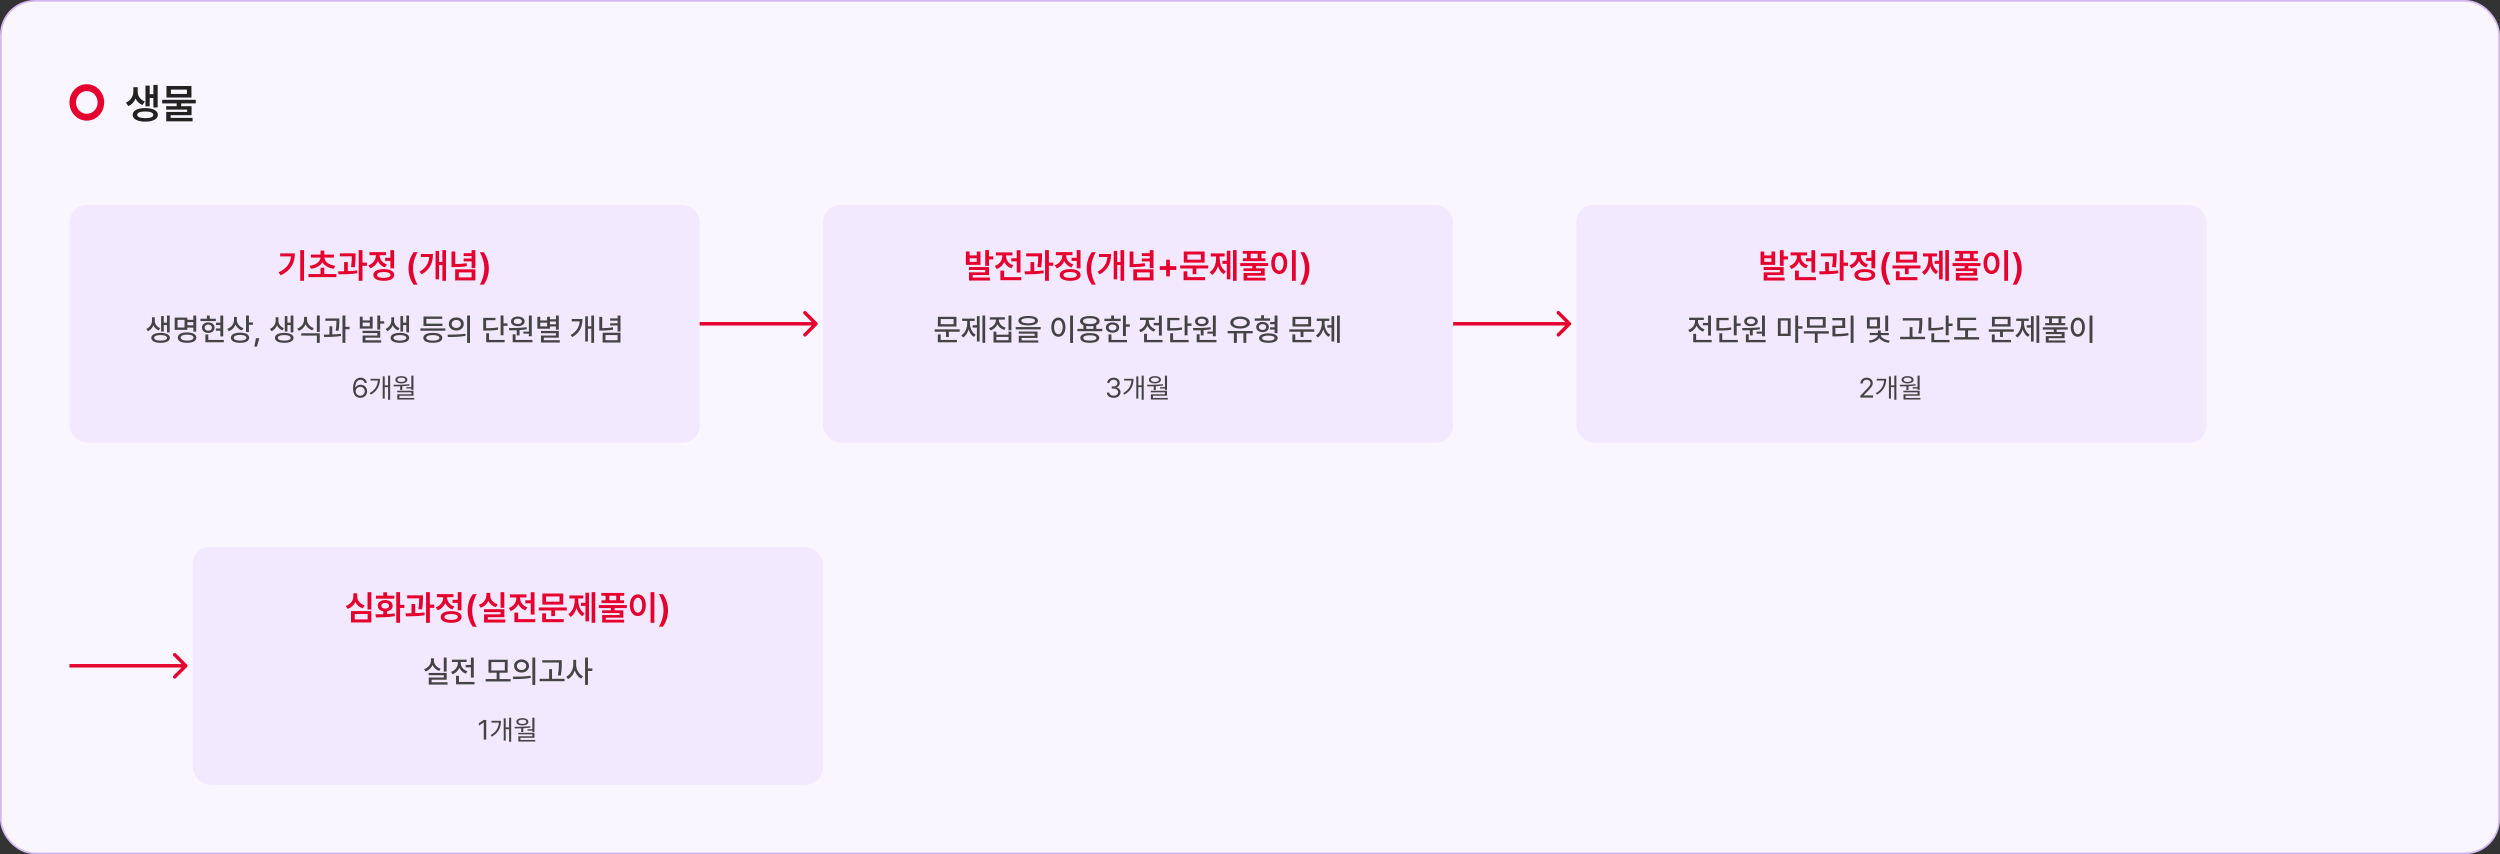 <svg width="1440" height="492" viewBox="0 0 1440 492" fill="none" xmlns="http://www.w3.org/2000/svg"><rect x="0" y="0" width="1440" height="492" fill="#333333" stroke="none"/><rect x=".5" y=".5" width="1439" height="491" rx="19.5" fill="#FAF6FF"/><rect x=".5" y=".5" width="1439" height="491" rx="19.5" stroke="#D2B9F1"/><path d="M50 65.553c-3.447 0-6.24-2.934-6.24-6.553 0-3.62 2.793-6.553 6.24-6.553S56.241 55.38 56.241 59c0 3.619-2.794 6.553-6.241 6.553zm.002-17.053C44.478 48.5 40 53.203 40 59c0 5.796 4.478 10.5 10.002 10.5C55.526 69.5 60 64.798 60 59c0-5.8-4.478-10.5-9.998-10.5z" fill="#E6002D"/><path d="M79.313 52.836c0 2.297 1.335 4.594 4.124 5.648l-1.382 1.993c-1.887-.727-3.2-2.075-3.961-3.727-.774 1.898-2.156 3.516-4.172 4.36l-1.406-1.993c2.906-1.289 4.265-3.937 4.289-6.281V50.21h2.507v2.625zm11.507-3.914v12.984h-2.484v-5.508h-2.11v4.852H83.79V49.32h2.438v4.946h2.109v-5.344h2.484zm-7.148 13.336c4.43 0 7.242 1.453 7.266 3.89-.024 2.438-2.836 3.915-7.266 3.915-4.477 0-7.266-1.477-7.266-3.915 0-2.437 2.79-3.89 7.266-3.89zm0 1.969c-2.93 0-4.664.68-4.664 1.921 0 1.266 1.734 1.922 4.664 1.922 2.906 0 4.64-.656 4.64-1.922 0-1.242-1.734-1.921-4.64-1.921zm29.086-6.727v2.063h-8.391v1.593h5.977v5.203H98.297v1.547h12.633v1.992H95.742v-5.414h12.047v-1.359h-12.07v-1.969h6.047v-1.593h-8.32V57.5h19.312zm-2.485-7.945v6.61h-14.39v-6.61h14.39zm-11.835 2.039v2.531h9.234v-2.531h-9.234z" fill="#222"/><rect x="40" y="118" width="363" height="137" rx="10" fill="#F3E9FF"/><path d="M175.123 144.082v17.656h-2.187v-17.656h2.187zm-5.273 1.875c0 5.254-2.032 9.727-8.223 12.656l-1.133-1.738c4.619-2.197 6.768-5.186 7.149-9.199h-6.25v-1.719h8.457zm23.945 11.914v1.777h-16.133v-1.777h6.973v-3.652h2.148v3.652h7.012zm-1.445-11.23v1.757h-5.508c.146 2.198 2.441 4.219 6.25 4.727l-.801 1.699c-3.057-.429-5.41-1.787-6.582-3.73-1.172 1.943-3.506 3.301-6.563 3.73l-.82-1.699c3.828-.508 6.113-2.529 6.289-4.727h-5.527v-1.757h5.547v-2.286h2.148v2.286h5.567zm12.461-.723v1.25c0 1.582 0 3.789-.489 6.836l-2.148-.176c.42-2.676.469-4.648.488-6.172h-6.933v-1.738h9.082zm-4.454 5.039v5.215c1.797-.068 3.643-.195 5.332-.41l.118 1.621c-3.653.586-7.696.664-10.801.644l-.215-1.738c1.045-.01 2.207-.019 3.418-.059v-5.273h2.148zm8.438-6.875v7.188h2.559v1.835h-2.559v8.633h-2.188v-17.656h2.188zm18.223 0v10.488h-2.168v-4.316h-3.008v-1.777h3.008v-4.395h2.168zm-5.977 10.938c3.75 0 6.035 1.23 6.035 3.359s-2.285 3.359-6.035 3.359c-3.73 0-6.016-1.23-5.996-3.359-.02-2.129 2.266-3.359 5.996-3.359zm0 1.66c-2.461 0-3.848.586-3.848 1.699 0 1.094 1.387 1.68 3.848 1.68s3.867-.586 3.867-1.68c0-1.113-1.406-1.699-3.867-1.699zm-2.324-9.571c0 2.149 1.426 4.317 4.16 5.235l-1.094 1.718c-1.963-.664-3.359-2.011-4.121-3.671-.781 1.884-2.256 3.388-4.355 4.14l-1.133-1.719c2.832-.976 4.336-3.359 4.336-5.683v-.137h-3.672v-1.758h9.531v1.758h-3.652v.117zm16.601 7.5c0-3.671 1.094-6.738 2.93-9.355h2.344c-1.348 1.934-2.696 5.859-2.696 9.355 0 3.496 1.348 7.422 2.696 9.375h-2.344c-1.836-2.636-2.93-5.683-2.93-9.375zm21.582-10.527v17.656h-2.089v-9.062h-1.895v8.242h-2.031v-16.367h2.031v6.367h1.895v-6.836h2.089zm-7.519 2.227c0 4.765-1.504 8.867-6.524 11.738l-1.25-1.504c3.76-2.178 5.352-4.971 5.664-8.496h-4.843v-1.738h6.953zm12.871-1.426v7.207c2.324-.02 4.297-.137 6.504-.508l.215 1.719c-2.5.469-4.746.586-7.539.566h-1.368v-8.984h2.188zm11.562-.801v10.352h-2.168v-3.868h-4.57v-1.64h4.57v-1.446h-4.57v-1.64h4.57v-1.758h2.168zm0 11.074v6.367h-11.64v-6.367h11.64zm-9.511 1.739v2.871h7.363v-2.871h-7.363zm17.265-2.286c0 3.692-1.093 6.739-2.929 9.375h-2.344c1.348-1.953 2.695-5.879 2.695-9.375 0-3.496-1.347-7.421-2.695-9.355h2.344c1.836 2.617 2.929 5.684 2.929 9.355z" fill="#E6002D"/><path d="M89.154 184.768c0 1.722 1.108 3.462 3.147 4.236l-.88 1.283a5.381 5.381 0 01-3.058-2.935c-.58 1.467-1.66 2.742-3.181 3.392l-.914-1.301c2.126-.931 3.27-2.918 3.27-4.675v-2.039h1.616v2.039zm8.614-3.006v9.685h-1.582v-4.218H94.34v3.726h-1.547v-8.912h1.547v3.814h1.846v-4.095h1.582zm-5.274 9.984c3.287 0 5.344 1.072 5.362 2.865-.018 1.793-2.075 2.866-5.362 2.848-3.287.018-5.344-1.055-5.326-2.848-.018-1.793 2.039-2.865 5.326-2.865zm0 1.283c-2.285 0-3.691.58-3.674 1.582-.017 1.002 1.389 1.582 3.674 1.565 2.285.017 3.674-.563 3.692-1.565-.018-1.002-1.407-1.582-3.692-1.582zm20.531-11.285v9.299h-1.67v-2.338h-3.427v1.283h-7.313v-7.066h7.313v1.301h3.427v-2.479h1.67zm-10.757 2.514v4.394h4.025v-4.394h-4.025zm5.484 7.224c3.305 0 5.326 1.09 5.326 3.006 0 1.899-2.021 2.989-5.326 2.971-3.305.018-5.344-1.072-5.326-2.971-.018-1.916 2.021-3.006 5.326-3.006zm0 1.284c-2.303.017-3.674.615-3.674 1.722 0 1.055 1.371 1.688 3.674 1.688s3.674-.633 3.674-1.688c0-1.107-1.371-1.705-3.674-1.722zm.176-5.414h3.427v-1.793h-3.427v1.793zm20.654-5.59v12.006h-1.67v-3.252h-2.531v-1.336h2.531v-1.951h-2.531v-1.372h2.531v-4.095h1.67zm-4.254 1.828v1.353h-8.859v-1.353h3.691v-1.846h1.652v1.846h3.516zm-4.359 2.109c2.127 0 3.621 1.231 3.638 3.024-.017 1.81-1.511 3.041-3.638 3.041s-3.621-1.231-3.621-3.041c0-1.793 1.494-3.024 3.621-3.024zm0 1.301c-1.231.018-2.057.686-2.057 1.723 0 1.072.826 1.74 2.057 1.74 1.213 0 2.056-.668 2.074-1.74-.018-1.037-.861-1.705-2.074-1.723zm8.965 8.807v1.353h-10.635v-4.447h1.687v3.094h8.948zm7.505-11.549c0 2.074 1.442 3.99 3.797 4.763l-.896 1.319c-1.723-.607-3.015-1.837-3.692-3.393-.694 1.767-2.03 3.147-3.867 3.832l-.896-1.336c2.461-.879 3.885-2.97 3.902-5.326v-1.547h1.652v1.688zm6.944-2.514v3.955h2.285v1.406h-2.285v4.149h-1.67v-9.51h1.67zm-5.08 9.879c3.234 0 5.22 1.072 5.22 2.918 0 1.863-1.986 2.936-5.22 2.918-3.27.018-5.291-1.055-5.291-2.918 0-1.846 2.021-2.918 5.291-2.918zm0 1.318c-2.285 0-3.639.598-3.621 1.6-.018 1.037 1.336 1.6 3.621 1.617 2.267-.017 3.586-.58 3.586-1.617 0-1.002-1.319-1.6-3.586-1.6zm11.092 1.846l-1.407 4.852h-1.494l.932-4.852h1.969zm10.986-10.019c0 1.722 1.107 3.462 3.146 4.236l-.879 1.283a5.38 5.38 0 01-3.058-2.935c-.58 1.467-1.661 2.742-3.182 3.392l-.914-1.301c2.127-.931 3.27-2.918 3.27-4.675v-2.039h1.617v2.039zm8.613-3.006v9.685h-1.582v-4.218h-1.846v3.726h-1.546v-8.912h1.546v3.814h1.846v-4.095h1.582zm-5.273 9.984c3.287 0 5.343 1.072 5.361 2.865-.018 1.793-2.074 2.866-5.361 2.848-3.287.018-5.344-1.055-5.326-2.848-.018-1.793 2.039-2.865 5.326-2.865zm0 1.283c-2.285 0-3.692.58-3.674 1.582-.018 1.002 1.389 1.582 3.674 1.565 2.285.017 3.674-.563 3.691-1.565-.017-1.002-1.406-1.582-3.691-1.582zm13.131-9.017c-.018 2.179 1.476 4.166 3.902 4.974l-.844 1.319c-1.819-.642-3.19-1.925-3.902-3.569-.703 1.767-2.083 3.164-3.955 3.832l-.844-1.3c2.461-.879 3.937-3.006 3.937-5.256V182.5h1.706v1.512zm7.33 7.945v5.537h-1.67v-4.183h-9v-1.354h10.67zm0-10.213v9.457h-1.67v-9.457h1.67zm11.267 1.688v.966c0 1.319 0 3.358-.457 6.17l-1.652-.123c.395-2.522.439-4.341.457-5.66h-6.399v-1.353h8.051zm-4.043 4.5v4.711c1.679-.053 3.384-.167 4.957-.37l.088 1.248c-3.287.528-6.943.598-9.738.581l-.193-1.354c.984-.009 2.083-.018 3.234-.053v-4.763h1.652zm7.541-6.188v6.504h2.408v1.424h-2.408v7.822h-1.687v-15.75h1.687zm9.932.668v2.145h4.131v-2.145h1.652v6.873h-7.418v-6.873h1.635zm0 5.537h4.131v-2.109h-4.131v2.109zm10.125-6.205v3.305h2.285v1.353h-2.285v3.446h-1.67v-8.104h1.67zm0 8.789v3.973h-8.508V196h9.053v1.336h-10.688v-4.061h8.491v-1.423h-8.526v-1.319h10.178zm7.998-5.765c0 1.722 1.107 3.462 3.146 4.236l-.878 1.283a5.38 5.38 0 01-3.059-2.935c-.58 1.467-1.661 2.742-3.182 3.392l-.914-1.301c2.127-.931 3.27-2.918 3.27-4.675v-2.039h1.617v2.039zm8.613-3.006v9.685h-1.582v-4.218h-1.845v3.726h-1.547v-8.912h1.547v3.814h1.845v-4.095h1.582zm-5.273 9.984c3.287 0 5.344 1.072 5.361 2.865-.017 1.793-2.074 2.866-5.361 2.848-3.287.018-5.344-1.055-5.326-2.848-.018-1.793 2.039-2.865 5.326-2.865zm0 1.283c-2.285 0-3.692.58-3.674 1.582-.018 1.002 1.389 1.582 3.674 1.565 2.285.017 3.674-.563 3.691-1.565-.017-1.002-1.406-1.582-3.691-1.582zm26.174-3.884v1.371h-14.379v-1.371h14.379zm-1.67-2.725v1.353H243.93v-5.466h10.81v1.371h-9.158v2.742h9.264zm-5.537 5.326c3.392 0 5.431 1.037 5.431 2.865 0 1.828-2.039 2.866-5.431 2.848-3.411.018-5.467-1.02-5.467-2.848 0-1.828 2.056-2.865 5.467-2.865zm0 1.283c-2.409.018-3.78.58-3.78 1.582 0 1.002 1.371 1.565 3.78 1.565 2.373 0 3.761-.563 3.761-1.565s-1.388-1.564-3.761-1.582zm13.517-10.16c2.496-.017 4.272 1.529 4.289 3.744-.017 2.215-1.793 3.762-4.289 3.762-2.478 0-4.306-1.547-4.289-3.762-.017-2.215 1.811-3.761 4.289-3.744zm0 1.442c-1.529 0-2.654.914-2.637 2.302-.017 1.389 1.108 2.303 2.637 2.303s2.654-.914 2.654-2.303c0-1.388-1.125-2.302-2.654-2.302zm7.893-2.567v15.785h-1.67v-15.785h1.67zm-12.938 11.004c2.865 0 6.838-.035 10.283-.527l.124 1.213c-3.569.685-7.383.703-10.196.703l-.211-1.389zm32.239-11.021v4.57h2.302v1.389h-2.302v5.449h-1.67v-11.408h1.67zm-4.641 1.353v1.354H280v4.587c3.067.009 4.799-.087 6.768-.492l.193 1.354c-2.127.422-3.99.527-7.365.527h-1.248v-7.33h7.031zm5.309 12.727v1.353h-10.653v-5.203h1.67v3.85h8.983zm15.609-14.045v11.935h-1.67v-1.511h-3.164v-1.178h3.164v-9.246h1.67zm.387 14.045v1.353h-11.373v-4.623h1.652v3.27h9.721zm-13.553-6.856c2.918-.017 6.838-.053 10.195-.474l.106 1.195a42.72 42.72 0 01-4.149.457v3.076h-1.67v-2.988c-1.529.07-2.997.079-4.271.07l-.211-1.336zm5.15-6.592c2.303 0 3.903 1.108 3.903 2.778s-1.6 2.742-3.903 2.742c-2.338 0-3.92-1.072-3.92-2.742s1.582-2.778 3.92-2.778zm0 1.248c-1.406-.017-2.355.581-2.338 1.53-.017.931.932 1.511 2.338 1.511 1.354 0 2.303-.58 2.321-1.511-.018-.949-.967-1.547-2.321-1.53zm23.59-1.863v8.192h-1.652v-1.881h-3.446v1.3h-7.259v-6.89h1.67v2.127h3.937v-2.127h1.652v1.441h3.446v-2.162h1.652zm0 8.895v3.867h-8.596v1.459h9.159v1.336h-10.829v-4.043h8.614v-1.319h-8.649v-1.3h10.301zm-10.687-2.619h3.937v-2.145h-3.937v2.145zm5.589-1.249h3.446v-1.582h-3.446v1.582zm25.418-5.027v15.75h-1.599v-8.174h-1.951v7.418h-1.565v-14.572h1.565v5.801h1.951v-6.223h1.599zm-6.679 2.004c-.018 4.148-1.389 7.857-5.889 10.406l-.967-1.16c3.498-1.977 4.975-4.658 5.239-7.875h-4.571v-1.371h6.188zm11.373-1.248v6.504c2.259-.009 4.095-.114 6.17-.492l.175 1.336c-2.267.439-4.253.545-6.82.545h-1.213V182.5h1.688zm10.511-.756v9.246h-1.669v-3.515h-4.289v-1.284h4.289v-1.494h-4.289v-1.283h4.289v-1.67h1.669zm0 9.932v5.625h-10.283v-5.625h10.283zm-8.648 1.318v2.953h6.996v-2.953h-6.996zM207.5 229.156c-1.969-.031-4.125-1.187-4.125-5.375 0-4 1.641-6.25 4.297-6.25 1.984 0 3.375 1.219 3.672 3h-1.391c-.265-1-1.015-1.75-2.281-1.75-1.86 0-2.969 1.594-2.969 4.313h.141c.656-.938 1.687-1.5 2.906-1.5 2.016 0 3.688 1.562 3.688 3.75 0 2.125-1.563 3.828-3.938 3.812zm0-1.234c1.469 0 2.562-1.156 2.578-2.563-.016-1.39-1.062-2.531-2.547-2.531-1.484 0-2.625 1.203-2.64 2.547 0 1.328 1.093 2.547 2.609 2.547zm17.234-11.547v13.891h-1.203V223h-1.922v6.578h-1.171V216.75h1.171v5.234h1.922v-5.609h1.203zm-5.875 1.813c-.015 3.531-1.25 6.874-5.25 9.093l-.718-.859c3.226-1.797 4.562-4.344 4.765-7.219h-4.234v-1.015h5.437zm19.297-1.797v8.187h-1.234v-.766h-2.813V223h2.813v-6.609h1.234zm-11.5 5.234c2.688.016 6.125-.016 9.125-.344l.078.797a43.142 43.142 0 01-4.156.375v2.172H230.5V222.5c-1.312.047-2.57.055-3.703.047l-.141-.922zm11.5 3.453v2.875h-8.109v1.25h8.562v.906h-9.765v-3.015h8.094v-1.125h-8.157v-.891h9.375zm-6.968-8.422c2.062 0 3.437.813 3.453 2.094-.016 1.297-1.391 2.078-3.453 2.078-2.094 0-3.454-.781-3.454-2.078 0-1.281 1.36-2.094 3.454-2.094zm0 .86c-1.407 0-2.313.484-2.297 1.234-.016.734.89 1.234 2.297 1.234 1.39 0 2.296-.5 2.296-1.234 0-.75-.906-1.234-2.296-1.234z" fill="#444"/><path d="M470.707 187.207a.999.999 0 000-1.414l-6.364-6.364a.999.999 0 10-1.414 1.414l5.657 5.657-5.657 5.657a.999.999 0 101.414 1.414l6.364-6.364zM470 185.5h-67v2h67v-2z" fill="#E6002D"/><rect x="474" y="118" width="363" height="137" rx="10" fill="#F3E9FF"/><path d="M558.488 144.863v2.246h4.121v-2.246h2.149v7.696h-8.418v-7.696h2.148zm0 5.977h4.121v-2.09h-4.121v2.09zm11.172-6.758v3.574h2.461v1.758h-2.461v3.711h-2.168v-9.043h2.168zm0 9.746v4.629h-9.375v1.406h9.922v1.719h-12.07v-4.707h9.355v-1.348h-9.375v-1.699h11.543zm18.145-9.726v12.89h-2.168v-6.465h-3.125v-1.757h3.125v-4.668h2.168zm.449 15.527v1.758h-12.031v-5.528h2.168v3.77h9.863zm-8.75-12.012c0 2.129 1.426 4.317 4.16 5.215l-1.094 1.738c-1.972-.674-3.369-2.011-4.14-3.691-.782 1.865-2.256 3.34-4.336 4.062l-1.114-1.757c2.813-.918 4.317-3.243 4.317-5.586v-.469h-3.672v-1.758h9.531v1.758h-3.652v.488zm20.664-1.699v1.25c0 1.582 0 3.789-.488 6.836l-2.149-.176c.42-2.676.469-4.648.489-6.172h-6.934v-1.738h9.082zm-4.453 5.039v5.215c1.797-.068 3.642-.195 5.332-.41l.117 1.621c-3.652.586-7.695.664-10.801.644l-.215-1.738c1.045-.01 2.207-.019 3.418-.059v-5.273h2.149zm8.437-6.875v7.188h2.559v1.835h-2.559v8.633h-2.187v-17.656h2.187zm18.223 0v10.488h-2.168v-4.316h-3.008v-1.777h3.008v-4.395h2.168zm-5.977 10.938c3.75 0 6.036 1.23 6.036 3.359s-2.286 3.359-6.036 3.359c-3.73 0-6.015-1.23-5.996-3.359-.019-2.129 2.266-3.359 5.996-3.359zm0 1.66c-2.46 0-3.847.586-3.847 1.699 0 1.094 1.387 1.68 3.847 1.68 2.461 0 3.868-.586 3.868-1.68 0-1.113-1.407-1.699-3.868-1.699zm-2.324-9.571c0 2.149 1.426 4.317 4.16 5.235l-1.093 1.718c-1.963-.664-3.36-2.011-4.121-3.671-.782 1.884-2.256 3.388-4.356 4.14l-1.133-1.719c2.832-.976 4.336-3.359 4.336-5.683v-.137h-3.672v-1.758h9.532v1.758h-3.653v.117zm11.856 7.5c0-3.671 1.093-6.738 2.929-9.355h2.344c-1.348 1.934-2.695 5.859-2.695 9.355 0 3.496 1.347 7.422 2.695 9.375h-2.344c-1.836-2.636-2.929-5.683-2.929-9.375zm21.582-10.527v17.656h-2.09v-9.062h-1.895v8.242h-2.031v-16.367h2.031v6.367h1.895v-6.836h2.09zm-7.52 2.227c0 4.765-1.504 8.867-6.523 11.738l-1.25-1.504c3.76-2.178 5.351-4.971 5.664-8.496h-4.844v-1.738h6.953zm12.871-1.426v7.207c2.325-.02 4.297-.137 6.504-.508l.215 1.719c-2.5.469-4.746.586-7.539.566h-1.367v-8.984h2.187zm11.563-.801v10.352h-2.168v-3.868h-4.57v-1.64h4.57v-1.446h-4.57v-1.64h4.57v-1.758h2.168zm0 11.074v6.367h-11.641v-6.367h11.641zm-9.512 1.739v2.871h7.363v-2.871h-7.363zm16.797 2.265v-3.691h-3.691v-2.168h3.691v-3.692h2.148v3.692h3.711v2.168h-3.711v3.691h-2.148zm24.219-6.25v1.738h-6.817v3.243h-2.148v-3.243h-7.168v-1.738h16.133zm-2.071-8.027v6.387h-12.011v-6.387h12.011zm-9.902 1.699v2.988h7.754v-2.988h-7.754zm10.195 13.047v1.758H681.75v-5.117h2.168v3.359h10.234zm18.145-15.547v17.656h-2.07v-17.656h2.07zm-3.594.332v16.465h-2.051v-8.887h-2.539v-1.758h2.539v-5.82h2.051zm-6.152 4.492c0 2.989 1.074 5.977 3.594 7.422l-1.29 1.602c-1.63-.977-2.714-2.657-3.32-4.668-.625 2.177-1.748 4.033-3.418 5.078l-1.328-1.621c2.559-1.543 3.672-4.746 3.672-7.813v-1.172h-3.066v-1.757h8.007v1.757h-2.851v1.172zm26.445-4.375v1.621h-2.422v2.618h2.324v1.66H715.93v-1.66h2.324v-2.618h-2.422v-1.621h13.164zm1.484 6.992v1.719h-6.992v1.328h4.981v4.2H718.43v1.191h10.527v1.621h-12.656v-4.316h10.039v-1.114h-10.059v-1.582h5.039v-1.328h-6.933v-1.719h16.093zm-10.058-2.753h3.965v-2.618h-3.965v2.618zm25.937-4.688v17.676h-2.187v-17.676h2.187zm-9.511 1.289c2.656 0 4.59 2.422 4.609 6.231-.019 3.847-1.953 6.25-4.609 6.25-2.676 0-4.61-2.403-4.61-6.25 0-3.809 1.934-6.231 4.61-6.231zm0 1.953c-1.504 0-2.52 1.582-2.52 4.278 0 2.714 1.016 4.296 2.52 4.296 1.484 0 2.5-1.582 2.5-4.296 0-2.696-1.016-4.278-2.5-4.278zm17.363 7.285c0 3.692-1.094 6.739-2.93 9.375h-2.343c1.347-1.953 2.695-5.879 2.695-9.375 0-3.496-1.348-7.421-2.695-9.355h2.343c1.836 2.617 2.93 5.684 2.93 9.355z" fill="#E6002D"/><path d="M552.791 189.707v1.354h-6.258v3.058h-1.652v-3.058h-6.504v-1.354h14.414zm-1.863-7.225v5.59h-10.705v-5.59h10.705zm-9.071 1.319v2.953h7.418v-2.953h-7.418zm9.334 12.006v1.353H540.17v-4.535h1.67v3.182h9.351zm16.278-14.063v15.75h-1.6v-15.75h1.6zm-3.199.334v14.625h-1.582v-8.015h-2.444v-1.372h2.444v-5.238h1.582zm-5.573 4.061c0 2.689 1.09 5.379 3.305 6.662l-1.002 1.23c-1.503-.896-2.54-2.487-3.076-4.394-.571 2.056-1.644 3.805-3.182 4.763l-1.019-1.248c2.232-1.353 3.375-4.218 3.375-7.013v-1.266h-2.901v-1.353h7.207v1.353h-2.707v1.266zm16.647-1.881c0 1.951 1.529 3.779 3.955 4.482l-.844 1.301c-1.837-.554-3.226-1.758-3.937-3.305-.712 1.653-2.119 2.962-4.008 3.586l-.844-1.318c2.443-.756 3.973-2.672 3.99-4.746v-.176h-3.533v-1.353h8.684v1.353h-3.463v.176zm7.224-2.514v8.526h-1.67v-8.526h1.67zm-8.666 9.264v1.758h7.014v-1.758h1.652v6.293h-10.3v-6.293h1.634zm0 4.939h7.014v-1.863h-7.014v1.863zm18.334-13.939c3.551 0 5.625.949 5.625 2.707s-2.074 2.724-5.625 2.724c-3.55 0-5.625-.966-5.625-2.724 0-1.758 2.075-2.707 5.625-2.707zm0 1.23c-2.513 0-3.902.545-3.884 1.477-.018.967 1.371 1.476 3.884 1.476 2.514 0 3.903-.509 3.903-1.476 0-.932-1.389-1.477-3.903-1.477zm7.19 5.168v1.336h-14.362v-1.336h14.362zm-1.811 2.549v3.691h-9.176v1.407h9.616v1.283h-11.25v-3.902h9.158v-1.231h-9.176v-1.248h10.828zm20.444-9.211v15.785h-1.67v-15.785h1.67zm-8.42 1.178c2.338 0 4.06 2.144 4.06 5.519 0 3.393-1.722 5.538-4.06 5.538-2.373 0-4.078-2.145-4.078-5.538 0-3.375 1.705-5.519 4.078-5.519zm0 1.494c-1.459 0-2.461 1.547-2.461 4.025 0 2.497 1.002 4.043 2.461 4.043 1.441 0 2.443-1.546 2.443-4.043 0-2.478-1.002-4.025-2.443-4.025zm25.295 5.01v1.353h-14.362v-1.353h3.446v-2.127c-1.213-.492-1.899-1.283-1.899-2.32 0-1.864 2.162-2.954 5.625-2.954 3.445 0 5.625 1.09 5.625 2.954 0 1.037-.694 1.836-1.916 2.32v2.127h3.481zm-7.19 2.426c3.393 0 5.432 1.002 5.432 2.794 0 1.829-2.039 2.813-5.432 2.813-3.428 0-5.467-.984-5.467-2.813 0-1.792 2.039-2.794 5.467-2.794zm0 1.283c-2.408 0-3.779.545-3.779 1.511 0 .985 1.371 1.547 3.779 1.53 2.373.017 3.762-.545 3.762-1.53 0-.966-1.389-1.511-3.762-1.511zm0-9.826c-2.443 0-3.92.615-3.902 1.67-.018 1.054 1.459 1.652 3.902 1.652 2.444 0 3.902-.598 3.902-1.652 0-1.055-1.458-1.67-3.902-1.67zm-2.039 6.117h4.096v-1.688c-.615.106-1.31.158-2.057.158-.738 0-1.424-.052-2.039-.14v1.67zm22.799-7.664v5.062h2.285v1.389h-2.285v5.326h-1.67v-11.777h1.67zm-2.971 1.828v1.353h-9.387v-1.353h3.868v-1.846h1.67v1.846h3.849zm-4.693 2.109c2.267 0 3.814 1.178 3.814 2.971 0 1.793-1.547 2.953-3.814 2.953-2.285 0-3.832-1.16-3.832-2.953s1.547-2.971 3.832-2.971zm0 1.283c-1.336 0-2.233.651-2.215 1.688-.018 1.019.879 1.652 2.215 1.652 1.336 0 2.232-.633 2.25-1.652-.018-1.037-.914-1.688-2.25-1.688zm8.332 8.825v1.353H638.52v-4.553h1.669v3.2h8.983zm20.039-14.045v11.531h-1.67v-5.924h-3.006v-1.353h3.006v-4.254h1.67zm.422 14.045v1.353H658.98v-4.904h1.67v3.551h8.983zm-7.91-10.864c0 1.969 1.423 3.938 3.797 4.729l-.862 1.336c-1.766-.624-3.076-1.89-3.762-3.446a6.57 6.57 0 01-3.937 3.797l-.861-1.353c2.425-.826 3.92-2.901 3.92-5.063v-.615h-3.411v-1.371h8.491v1.371h-3.375v.615zm22.289-3.216v4.57h2.302v1.389h-2.302v5.449h-1.67v-11.408h1.67zm-4.641 1.353v1.354h-5.379v4.587c3.068.009 4.799-.087 6.768-.492l.193 1.354c-2.127.422-3.99.527-7.365.527h-1.248v-7.33h7.031zm5.309 12.727v1.353h-10.653v-5.203h1.67v3.85h8.983zm15.609-14.045v11.935h-1.67v-1.511h-3.164v-1.178h3.164v-9.246h1.67zm.387 14.045v1.353h-11.373v-4.623h1.652v3.27h9.721zm-13.553-6.856c2.918-.017 6.838-.053 10.195-.474l.106 1.195a42.72 42.72 0 01-4.149.457v3.076h-1.67v-2.988c-1.529.07-2.997.079-4.271.07l-.211-1.336zm5.15-6.592c2.303 0 3.903 1.108 3.903 2.778s-1.6 2.742-3.903 2.742c-2.337 0-3.919-1.072-3.919-2.742s1.582-2.778 3.919-2.778zm0 1.248c-1.406-.017-2.355.581-2.337 1.53-.018.931.931 1.511 2.337 1.511 1.354 0 2.303-.58 2.321-1.511-.018-.949-.967-1.547-2.321-1.53zm29.268 7.032v1.371h-3.656v5.484h-1.688v-5.484h-3.761v5.484h-1.723v-5.484h-3.586v-1.371h14.414zm-7.242-8.297c3.322 0 5.607 1.353 5.607 3.48 0 2.092-2.285 3.428-5.607 3.41-3.34.018-5.608-1.318-5.608-3.41 0-2.127 2.268-3.48 5.608-3.48zm0 1.336c-2.338.017-3.903.826-3.885 2.144-.018 1.283 1.547 2.092 3.885 2.092s3.902-.809 3.902-2.092c0-1.318-1.564-2.127-3.902-2.144zm17.279-.282v1.336h-8.859v-1.336h3.691v-1.792h1.652v1.792h3.516zm-4.359 2.057c2.127 0 3.621 1.178 3.638 2.936-.017 1.757-1.511 2.918-3.638 2.918-2.145 0-3.621-1.161-3.621-2.918 0-1.758 1.476-2.936 3.621-2.936zm0 1.266c-1.248 0-2.057.65-2.057 1.67 0 1.019.809 1.652 2.057 1.652 1.23 0 2.074-.633 2.092-1.652-.018-1.02-.862-1.67-2.092-1.67zm8.613-4.975v10.143h-1.67v-2.022h-2.549v-1.353h2.549v-1.741h-2.531v-1.353h2.531v-3.674h1.67zm-5.238 10.301c3.304 0 5.326.984 5.326 2.707 0 1.705-2.022 2.725-5.326 2.707-3.323.018-5.344-1.002-5.344-2.707 0-1.723 2.021-2.707 5.344-2.707zm0 1.283c-2.268 0-3.604.492-3.604 1.424 0 .914 1.336 1.441 3.604 1.424 2.215.017 3.551-.51 3.551-1.424 0-.932-1.336-1.424-3.551-1.424zm26.455-3.621v1.354h-6.258v3.058h-1.652v-3.058h-6.504v-1.354h14.414zm-1.863-7.225v5.59H744.48v-5.59h10.706zm-9.071 1.319v2.953h7.418v-2.953h-7.418zm9.334 12.006v1.353h-11.021v-4.535h1.67v3.182h9.351zm16.278-14.063v15.75h-1.6v-15.75h1.6zm-3.2.334v14.625h-1.582v-8.015h-2.443v-1.372h2.443v-5.238h1.582zm-5.572 4.061c0 2.689 1.09 5.379 3.305 6.662l-1.002 1.23c-1.503-.896-2.54-2.487-3.076-4.394-.572 2.056-1.644 3.805-3.182 4.763l-1.02-1.248c2.233-1.353 3.375-4.218 3.375-7.013v-1.266h-2.9v-1.353h7.207v1.353h-2.707v1.266zm-121.486 43.017c-2.25 0-3.86-1.203-3.938-3h1.422c.078 1.078 1.156 1.75 2.5 1.75 1.485 0 2.578-.812 2.578-1.984 0-1.234-.984-2.11-2.75-2.11h-.922v-1.234h.922c1.375 0 2.328-.766 2.328-1.937 0-1.125-.828-1.891-2.109-1.891-1.203 0-2.312.672-2.375 1.781h-1.359c.078-1.797 1.734-3 3.75-3 2.156 0 3.468 1.407 3.453 3.031.015 1.282-.735 2.235-1.922 2.563v.078c1.469.235 2.375 1.281 2.359 2.719.016 1.859-1.687 3.234-3.937 3.234zm17.328-12.781v13.891h-1.203V223h-1.922v6.578H654.5V216.75h1.172v5.234h1.922v-5.609h1.203zm-5.875 1.813c-.016 3.531-1.25 6.874-5.25 9.093l-.719-.859c3.227-1.797 4.563-4.344 4.766-7.219h-4.235v-1.015h5.438zm19.297-1.797v8.187h-1.235v-.766h-2.812V223h2.812v-6.609h1.235zm-11.5 5.234c2.687.016 6.125-.016 9.125-.344l.078.797a43.2 43.2 0 01-4.156.375v2.172h-1.204V222.5c-1.312.047-2.57.055-3.703.047l-.14-.922zm11.5 3.453v2.875h-8.11v1.25h8.563v.906h-9.766v-3.015H671v-1.125h-8.156v-.891h9.375zm-6.969-8.422c2.062 0 3.438.813 3.453 2.094-.015 1.297-1.391 2.078-3.453 2.078-2.094 0-3.453-.781-3.453-2.078 0-1.281 1.359-2.094 3.453-2.094zm0 .86c-1.406 0-2.312.484-2.297 1.234-.015.734.891 1.234 2.297 1.234 1.391 0 2.297-.5 2.297-1.234 0-.75-.906-1.234-2.297-1.234z" fill="#444"/><path d="M904.707 187.207a.999.999 0 000-1.414l-6.364-6.364a.999.999 0 10-1.414 1.414l5.657 5.657-5.657 5.657a.999.999 0 101.414 1.414l6.364-6.364zM904 185.5h-67v2h67v-2z" fill="#E6002D"/><rect x="908" y="118" width="363" height="137" rx="10" fill="#F3E9FF"/><path d="M1016.22 144.863v2.246h4.12v-2.246h2.15v7.696h-8.42v-7.696h2.15zm0 5.977h4.12v-2.09h-4.12v2.09zm11.17-6.758v3.574h2.46v1.758h-2.46v3.711h-2.17v-9.043h2.17zm0 9.746v4.629h-9.37v1.406h9.92v1.719h-12.07v-4.707h9.35v-1.348h-9.37v-1.699h11.54zm18.15-9.726v12.89h-2.17v-6.465h-3.13v-1.757h3.13v-4.668h2.17zm.44 15.527v1.758h-12.03v-5.528h2.17v3.77h9.86zm-8.75-12.012c0 2.129 1.43 4.317 4.16 5.215l-1.09 1.738c-1.97-.674-3.37-2.011-4.14-3.691-.78 1.865-2.26 3.34-4.34 4.062l-1.11-1.757c2.81-.918 4.32-3.243 4.32-5.586v-.469h-3.67v-1.758h9.53v1.758h-3.66v.488zm20.67-1.699v1.25c0 1.582 0 3.789-.49 6.836l-2.15-.176c.42-2.676.47-4.648.49-6.172h-6.93v-1.738h9.08zm-4.45 5.039v5.215c1.79-.068 3.64-.195 5.33-.41l.11 1.621c-3.65.586-7.69.664-10.8.644l-.21-1.738c1.04-.01 2.21-.019 3.42-.059v-5.273h2.15zm8.43-6.875v7.188h2.56v1.835h-2.56v8.633h-2.18v-17.656h2.18zm18.23 0v10.488h-2.17v-4.316h-3.01v-1.777h3.01v-4.395h2.17zm-5.98 10.938c3.75 0 6.03 1.23 6.03 3.359s-2.28 3.359-6.03 3.359c-3.73 0-6.02-1.23-6-3.359-.02-2.129 2.27-3.359 6-3.359zm0 1.66c-2.46 0-3.85.586-3.85 1.699 0 1.094 1.39 1.68 3.85 1.68s3.87-.586 3.87-1.68c0-1.113-1.41-1.699-3.87-1.699zm-2.33-9.571c0 2.149 1.43 4.317 4.16 5.235l-1.09 1.718c-1.96-.664-3.36-2.011-4.12-3.671-.78 1.884-2.26 3.388-4.36 4.14l-1.13-1.719c2.83-.976 4.34-3.359 4.34-5.683v-.137h-3.67v-1.758h9.53v1.758h-3.66v.117zm11.86 7.5c0-3.671 1.09-6.738 2.93-9.355h2.34c-1.34 1.934-2.69 5.859-2.69 9.355 0 3.496 1.35 7.422 2.69 9.375h-2.34c-1.84-2.636-2.93-5.683-2.93-9.375zm22.54-1.699v1.738h-6.82v3.243h-2.15v-3.243h-7.16v-1.738h16.13zm-2.07-8.027v6.387h-12.01v-6.387h12.01zm-9.9 1.699v2.988h7.75v-2.988h-7.75zm10.19 13.047v1.758h-12.4v-5.117h2.17v3.359h10.23zm18.15-15.547v17.656h-2.07v-17.656h2.07zm-3.6.332v16.465h-2.05v-8.887h-2.54v-1.758h2.54v-5.82h2.05zm-6.15 4.492c0 2.989 1.07 5.977 3.59 7.422l-1.29 1.602c-1.63-.977-2.71-2.657-3.32-4.668-.62 2.177-1.74 4.033-3.41 5.078l-1.33-1.621c2.56-1.543 3.67-4.746 3.67-7.813v-1.172h-3.07v-1.757h8.01v1.757h-2.85v1.172zm26.45-4.375v1.621h-2.43v2.618h2.33v1.66h-12.97v-1.66h2.32v-2.618h-2.42v-1.621h13.17zm1.48 6.992v1.719h-6.99v1.328h4.98v4.2h-10.04v1.191h10.53v1.621h-12.66v-4.316h10.04v-1.114h-10.06v-1.582h5.04v-1.328h-6.93v-1.719h16.09zm-10.06-2.753h3.97v-2.618h-3.97v2.618zm25.94-4.688v17.676h-2.19v-17.676h2.19zm-9.51 1.289c2.65 0 4.59 2.422 4.61 6.231-.02 3.847-1.96 6.25-4.61 6.25-2.68 0-4.61-2.403-4.61-6.25 0-3.809 1.93-6.231 4.61-6.231zm0 1.953c-1.51 0-2.52 1.582-2.52 4.278 0 2.714 1.01 4.296 2.52 4.296 1.48 0 2.5-1.582 2.5-4.296 0-2.696-1.02-4.278-2.5-4.278zm17.36 7.285c0 3.692-1.09 6.739-2.93 9.375h-2.34c1.34-1.953 2.69-5.879 2.69-9.375 0-3.496-1.35-7.421-2.69-9.355h2.34c1.84 2.617 2.93 5.684 2.93 9.355z" fill="#E6002D"/><path d="M985.525 181.762v11.531h-1.67v-5.924h-3.005v-1.353h3.005v-4.254h1.67zm.422 14.045v1.353h-10.652v-4.904h1.67v3.551h8.982zm-7.91-10.864c0 1.969 1.424 3.938 3.797 4.729l-.861 1.336c-1.767-.624-3.077-1.89-3.762-3.446a6.57 6.57 0 01-3.938 3.797l-.861-1.353c2.426-.826 3.92-2.901 3.92-5.063v-.615h-3.41v-1.371h8.49v1.371h-3.375v.615zm22.293-3.216v4.57h2.3v1.389h-2.3v5.449h-1.674v-11.408h1.674zm-4.644 1.353v1.354h-5.379v4.587c3.067.009 4.798-.087 6.767-.492l.194 1.354c-2.127.422-3.991.527-7.366.527h-1.248v-7.33h7.032zm5.304 12.727v1.353h-10.648v-5.203h1.67v3.85h8.978zm15.61-14.045v11.935h-1.67v-1.511h-3.16v-1.178h3.16v-9.246h1.67zm.39 14.045v1.353h-11.37v-4.623h1.65v3.27h9.72zm-13.55-6.856c2.92-.017 6.84-.053 10.19-.474l.11 1.195c-1.35.22-2.76.369-4.15.457v3.076h-1.67v-2.988c-1.53.07-3 .079-4.27.07l-.21-1.336zm5.15-6.592c2.3 0 3.9 1.108 3.9 2.778s-1.6 2.742-3.9 2.742c-2.34 0-3.92-1.072-3.92-2.742s1.58-2.778 3.92-2.778zm0 1.248c-1.41-.017-2.36.581-2.34 1.53-.02.931.93 1.511 2.34 1.511 1.35 0 2.3-.58 2.32-1.511-.02-.949-.97-1.547-2.32-1.53zm22.83-.298v10.23h-7.36v-10.23h7.36zm-5.73 1.318v7.559h4.08v-7.559h-4.08zm10.04-2.883v6.17h2.53v1.406h-2.53v8.174h-1.67v-15.75h1.67zm17.68 9.035v1.354h-6.43v5.344h-1.64v-5.344H1039v-1.354h14.41zm-1.81-8.191v6.187h-10.79v-6.187h10.79zm-9.16 1.336v3.551h7.49v-3.551h-7.49zm25.21-2.18v15.785h-1.67v-15.785h1.67zm-4.82 1.424v5.748h-5.66v3.445c2.55-.008 4.79-.123 7.42-.562l.16 1.371c-2.79.475-5.17.58-7.95.58h-1.33v-6.17h5.66v-3.059h-5.68v-1.353h7.38zm20.01-.422v6.469h-7.49v-6.469h7.49zm-5.86 1.336v3.832h4.21v-3.832h-4.21zm10.59-2.338v9h-1.66v-9h1.66zm.37 10.02v1.265h-4.61c.11 1.371 2.3 2.804 5.17 3.129l-.56 1.283c-2.47-.29-4.5-1.353-5.45-2.742-.97 1.406-3.04 2.435-5.52 2.742l-.58-1.283c2.86-.272 5.1-1.722 5.22-3.129h-4.59v-1.265h4.62v-1.477h1.65v1.477h4.65zm19.28-8.508v1.547c0 1.951 0 4.131-.6 7.347l-1.69-.175c.62-3.041.62-5.274.62-7.172v-.194h-9.56v-1.353h11.23zm1.62 10.723v1.388h-14.37v-1.388h5.47v-5.555h1.65v5.555h7.25zm3.58-11.11v6.065c2.14 0 4.39-.141 6.82-.651l.2 1.371c-2.64.545-5.07.686-7.4.686h-1.29v-7.471h1.67zm9.99-1.107v4.588h2.28v1.423h-2.28v5.344h-1.67v-11.355h1.67zm.54 14.045v1.353h-10.49v-5.15h1.68v3.797h8.81zm15.4-6.803v1.336h-4.76v3.849h6.41v1.372h-14.41v-1.372h6.34v-3.849h-4.55v-7.383h10.83v1.354h-9.16v4.693h9.3zm21.59.703v1.354h-6.26v3.058h-1.65v-3.058h-6.51v-1.354h14.42zm-1.87-7.225v5.59h-10.7v-5.59h10.7zm-9.07 1.319v2.953h7.42v-2.953H1149zm9.34 12.006v1.353h-11.03v-4.535h1.67v3.182h9.36zm16.27-14.063v15.75h-1.6v-15.75h1.6zm-3.2.334v14.625h-1.58v-8.015h-2.44v-1.372h2.44v-5.238h1.58zm-5.57 4.061c0 2.689 1.09 5.379 3.31 6.662l-1.01 1.23c-1.5-.896-2.54-2.487-3.07-4.394-.57 2.056-1.65 3.805-3.18 4.763l-1.02-1.248c2.23-1.353 3.37-4.218 3.37-7.013v-1.266h-2.9v-1.353h7.21v1.353h-2.71v1.266zm23.82-3.991v1.266h-2.28v2.672h2.21v1.283h-11.55v-1.283h2.23v-2.672h-2.3v-1.266h11.69zm1.35 6.364v1.336h-6.36v1.353h4.55v3.604h-9.17v1.265h9.61v1.266h-11.25v-3.709h9.16v-1.178h-9.17v-1.248h4.6v-1.353h-6.33v-1.336h14.36zm-9.08-2.426h3.78v-2.672h-3.78v2.672zm23.32-4.342v15.785h-1.67v-15.785h1.67zm-8.42 1.178c2.34 0 4.06 2.144 4.06 5.519 0 3.393-1.72 5.538-4.06 5.538-2.37 0-4.08-2.145-4.08-5.538 0-3.375 1.71-5.519 4.08-5.519zm0 1.494c-1.46 0-2.46 1.547-2.46 4.025 0 2.497 1 4.043 2.46 4.043 1.44 0 2.45-1.546 2.45-4.043 0-2.478-1.01-4.025-2.45-4.025zM1071.56 229l-.01-1.031 3.86-4.063c1.34-1.422 1.98-2.187 1.98-3.234 0-1.156-.98-1.922-2.25-1.922-1.34 0-2.2.859-2.2 2.125h-1.33c-.02-2 1.53-3.344 3.58-3.344 2.04 0 3.51 1.375 3.51 3.141 0 1.266-.59 2.25-2.59 4.312l-2.59 2.672v.094h5.39V229h-7.35zm20.75-12.625v13.891h-1.2V223h-1.92v6.578h-1.17V216.75h1.17v5.234h1.92v-5.609h1.2zm-5.87 1.813c-.02 3.531-1.25 6.874-5.25 9.093l-.72-.859c3.23-1.797 4.56-4.344 4.76-7.219H1081v-1.015h5.44zm19.29-1.797v8.187h-1.23v-.766h-2.81V223h2.81v-6.609h1.23zm-11.5 5.234c2.69.016 6.13-.016 9.13-.344l.08.797a43.34 43.34 0 01-4.16.375v2.172h-1.2V222.5c-1.31.047-2.57.055-3.7.047l-.15-.922zm11.5 3.453v2.875h-8.11v1.25h8.57v.906h-9.77v-3.015h8.1v-1.125h-8.16v-.891h9.37zm-6.96-8.422c2.06 0 3.43.813 3.45 2.094-.02 1.297-1.39 2.078-3.45 2.078-2.1 0-3.46-.781-3.46-2.078 0-1.281 1.36-2.094 3.46-2.094zm0 .86c-1.41 0-2.32.484-2.3 1.234-.02.734.89 1.234 2.3 1.234 1.39 0 2.29-.5 2.29-1.234 0-.75-.9-1.234-2.29-1.234z" fill="#444"/><path d="M107.707 384.207a.999.999 0 000-1.414l-6.364-6.364a.999.999 0 10-1.414 1.414l5.657 5.657-5.657 5.657a1 1 0 101.414 1.414l6.364-6.364zM107 382.5H40v2h67v-2z" fill="#E6002D"/><rect x="111" y="315" width="363" height="137" rx="10" fill="#F3E9FF"/><path d="M213.887 341.102v9.98h-2.188v-9.98h2.188zm0 10.859v6.562h-11.719v-6.562h11.719zm-9.571 1.719v3.086h7.442v-3.086h-7.442zm1.446-10.196c0 2.246 1.504 4.356 4.258 5.235l-1.055 1.66c-2.041-.635-3.506-1.934-4.297-3.633-.811 1.826-2.295 3.281-4.414 3.984l-1.074-1.718c2.871-.918 4.336-3.203 4.336-5.528v-1.718h2.246v1.718zm24.668-2.402v7.285h2.48v1.817h-2.48v8.554h-2.188v-17.656h2.188zm-14.18 12.754c1.338 0 2.891 0 4.512-.039v-1.66c-1.924-.323-3.184-1.533-3.164-3.184-.02-1.992 1.738-3.32 4.277-3.32 2.5 0 4.277 1.328 4.297 3.32-.02 1.66-1.299 2.871-3.223 3.184v1.582c1.485-.078 2.969-.196 4.356-.391l.136 1.582c-3.789.684-7.871.723-10.879.723l-.312-1.797zm10.859-10.723v1.719h-10.527v-1.719h4.18v-1.953h2.187v1.953h4.16zm-5.234 4.18c-1.348.019-2.227.625-2.227 1.66 0 1.016.879 1.621 2.227 1.602 1.328.019 2.207-.586 2.207-1.602 0-1.035-.879-1.641-2.207-1.66zm21.738-4.375v1.25c0 1.582 0 3.789-.488 6.836l-2.148-.176c.419-2.676.468-4.648.488-6.172h-6.934v-1.738h9.082zm-4.453 5.039v5.215c1.797-.068 3.643-.195 5.332-.41l.117 1.621c-3.652.586-7.695.664-10.8.644l-.215-1.738c1.045-.01 2.207-.019 3.418-.059v-5.273h2.148zm8.438-6.875v7.188h2.558v1.835h-2.558v8.633h-2.188v-17.656h2.188zm18.222 0v10.488h-2.168v-4.316h-3.007v-1.777h3.007v-4.395h2.168zm-5.976 10.938c3.75 0 6.035 1.23 6.035 3.359s-2.285 3.359-6.035 3.359c-3.731 0-6.016-1.23-5.996-3.359-.02-2.129 2.265-3.359 5.996-3.359zm0 1.66c-2.461 0-3.848.586-3.848 1.699 0 1.094 1.387 1.68 3.848 1.68s3.867-.586 3.867-1.68c0-1.113-1.406-1.699-3.867-1.699zm-2.324-9.571c0 2.149 1.425 4.317 4.16 5.235l-1.094 1.718c-1.963-.664-3.359-2.011-4.121-3.671-.781 1.884-2.256 3.388-4.356 4.14l-1.132-1.719c2.832-.976 4.335-3.359 4.335-5.683v-.137h-3.671v-1.758h9.531v1.758h-3.652v.117zm11.855 7.5c0-3.671 1.094-6.738 2.93-9.355h2.343c-1.347 1.934-2.695 5.859-2.695 9.355 0 3.496 1.348 7.422 2.695 9.375h-2.343c-1.836-2.636-2.93-5.683-2.93-9.375zm21.094-10.527v9.004h-2.149v-9.004h2.149zm.039 9.824v4.59h-9.551v1.367h10.078v1.719h-12.207v-4.707h9.512v-1.289h-9.551v-1.68h11.719zm-8.125-8.027c0 2.246 1.484 4.355 4.277 5.195l-1.055 1.68c-2.05-.625-3.515-1.943-4.316-3.633-.801 1.836-2.305 3.272-4.414 3.945l-1.094-1.699c2.852-.918 4.356-3.183 4.356-5.488v-1.367h2.246v1.367zm25.488-1.777v12.89h-2.168v-6.465h-3.125v-1.757h3.125v-4.668h2.168zm.449 15.527v1.758h-12.031v-5.528h2.168v3.77h9.863zm-8.75-12.012c0 2.129 1.426 4.317 4.16 5.215l-1.093 1.738c-1.973-.674-3.369-2.011-4.141-3.691-.781 1.865-2.256 3.34-4.336 4.062l-1.113-1.757c2.812-.918 4.316-3.243 4.316-5.586v-.469h-3.672v-1.758h9.532v1.758h-3.653v.488zm26.914 5.293v1.738h-6.816v3.243h-2.148v-3.243h-7.168v-1.738h16.132zm-2.07-8.027v6.387h-12.012v-6.387h12.012zm-9.902 1.699v2.988h7.754v-2.988h-7.754zm10.195 13.047v1.758h-12.402v-5.117h2.168v3.359h10.234zm18.145-15.547v17.656h-2.071v-17.656h2.071zm-3.594.332v16.465h-2.051v-8.887h-2.539v-1.758h2.539v-5.82h2.051zm-6.153 4.492c0 2.989 1.075 5.977 3.594 7.422l-1.289 1.602c-1.631-.977-2.715-2.657-3.32-4.668-.625 2.177-1.748 4.033-3.418 5.078l-1.328-1.621c2.558-1.543 3.672-4.746 3.672-7.813v-1.172h-3.067v-1.757h8.008v1.757h-2.852v1.172zm26.446-4.375v1.621h-2.422v2.618h2.324v1.66h-12.969v-1.66h2.325v-2.618h-2.422v-1.621h13.164zm1.484 6.992v1.719h-6.992v1.328h4.98v4.2h-10.039v1.191h10.528v1.621h-12.657v-4.316h10.04v-1.114h-10.059v-1.582h5.039v-1.328h-6.934v-1.719h16.094zm-10.058-2.753h3.964v-2.618h-3.964v2.618zm25.937-4.688v17.676h-2.187v-17.676h2.187zm-9.512 1.289c2.657 0 4.59 2.422 4.61 6.231-.02 3.847-1.953 6.25-4.61 6.25-2.675 0-4.609-2.403-4.609-6.25 0-3.809 1.934-6.231 4.609-6.231zm0 1.953c-1.504 0-2.519 1.582-2.519 4.278 0 2.714 1.015 4.296 2.519 4.296 1.485 0 2.5-1.582 2.5-4.296 0-2.696-1.015-4.278-2.5-4.278zm17.364 7.285c0 3.692-1.094 6.739-2.93 9.375h-2.344c1.348-1.953 2.696-5.879 2.696-9.375 0-3.496-1.348-7.421-2.696-9.355h2.344c1.836 2.617 2.93 5.684 2.93 9.355z" fill="#E6002D"/><path d="M257.256 378.744v8.104h-1.652v-8.104h1.652zm.017 8.86v3.937h-8.683V393h9.211v1.336h-10.828v-4.061h8.648v-1.353h-8.701v-1.318h10.353zm-7.33-7.225c-.017 2.109 1.512 4.025 3.92 4.781l-.826 1.301c-1.837-.598-3.217-1.846-3.92-3.445a6.662 6.662 0 01-4.008 3.744l-.843-1.319c2.461-.826 3.972-2.882 3.972-5.062v-1.213h1.705v1.213zm22.957-1.617v11.531h-1.67v-5.924h-3.005v-1.353h3.005v-4.254h1.67zm.422 14.045v1.353H262.67v-4.904h1.67v3.551h8.982zm-7.91-10.864c0 1.969 1.424 3.938 3.797 4.729l-.861 1.336c-1.767-.624-3.077-1.89-3.762-3.446a6.57 6.57 0 01-3.938 3.797l-.861-1.353c2.426-.826 3.92-2.901 3.92-5.063v-.615h-3.41v-1.371h8.49v1.371h-3.375v.615zm28.723 9.194v1.388h-14.414v-1.388h6.345v-3.639h-4.693v-7.488h11.039v7.488h-4.693v3.639h6.416zm-11.145-9.791v4.834h7.787v-4.834h-7.787zm17.42-1.477c2.496-.017 4.272 1.529 4.289 3.744-.017 2.215-1.793 3.762-4.289 3.762-2.478 0-4.306-1.547-4.289-3.762-.017-2.215 1.811-3.761 4.289-3.744zm0 1.442c-1.529 0-2.654.914-2.637 2.302-.017 1.389 1.108 2.303 2.637 2.303s2.654-.914 2.654-2.303c0-1.388-1.125-2.302-2.654-2.302zm7.893-2.567v15.785h-1.67v-15.785h1.67zm-12.938 11.004c2.865 0 6.838-.035 10.283-.527l.123 1.213c-3.568.685-7.382.703-10.195.703l-.211-1.389zm28.213-9.492v1.547c0 1.951 0 4.131-.598 7.347l-1.687-.175c.615-3.041.615-5.274.615-7.172v-.194h-9.562v-1.353h11.232zm1.617 10.723v1.388h-14.361v-1.388h5.467v-5.555h1.652v5.555h7.242zm6.662-8.227c-.017 2.795 1.6 5.643 3.955 6.785l-1.037 1.336c-1.713-.888-3.041-2.654-3.726-4.764-.712 2.25-2.092 4.131-3.885 5.063l-1.037-1.354c2.426-1.16 4.061-4.183 4.061-7.066v-2.69h1.669v2.69zm6.803-4.008v6.276h2.531v1.423h-2.531v8.051h-1.67v-15.75h1.67zm-58.598 35.944V426h-1.421v-9.844h-.063l-2.75 1.828v-1.422l2.813-1.874h1.421zm14.376-1.313v13.891h-1.204V420h-1.922v6.578h-1.171V413.75h1.171v5.234h1.922v-5.609h1.204zm-5.876 1.813c-.015 3.531-1.25 6.874-5.25 9.093l-.718-.859c3.226-1.797 4.562-4.344 4.765-7.219h-4.234v-1.015h5.437zm19.297-1.797v8.187h-1.234v-.766h-2.813V420h2.813v-6.609h1.234zm-11.5 5.234c2.688.016 6.125-.016 9.125-.344l.078.797a43.142 43.142 0 01-4.156.375v2.172h-1.203V419.5c-1.312.047-2.57.055-3.703.047l-.141-.922zm11.5 3.453v2.875h-8.109v1.25h8.562v.906h-9.765v-3.015h8.094v-1.125h-8.157v-.891h9.375zm-6.968-8.422c2.062 0 3.437.813 3.453 2.094-.016 1.297-1.391 2.078-3.453 2.078-2.094 0-3.453-.781-3.453-2.078 0-1.281 1.359-2.094 3.453-2.094zm0 .86c-1.407 0-2.313.484-2.297 1.234-.016.734.89 1.234 2.297 1.234 1.39 0 2.297-.5 2.297-1.234 0-.75-.907-1.234-2.297-1.234z" fill="#444"/></svg>